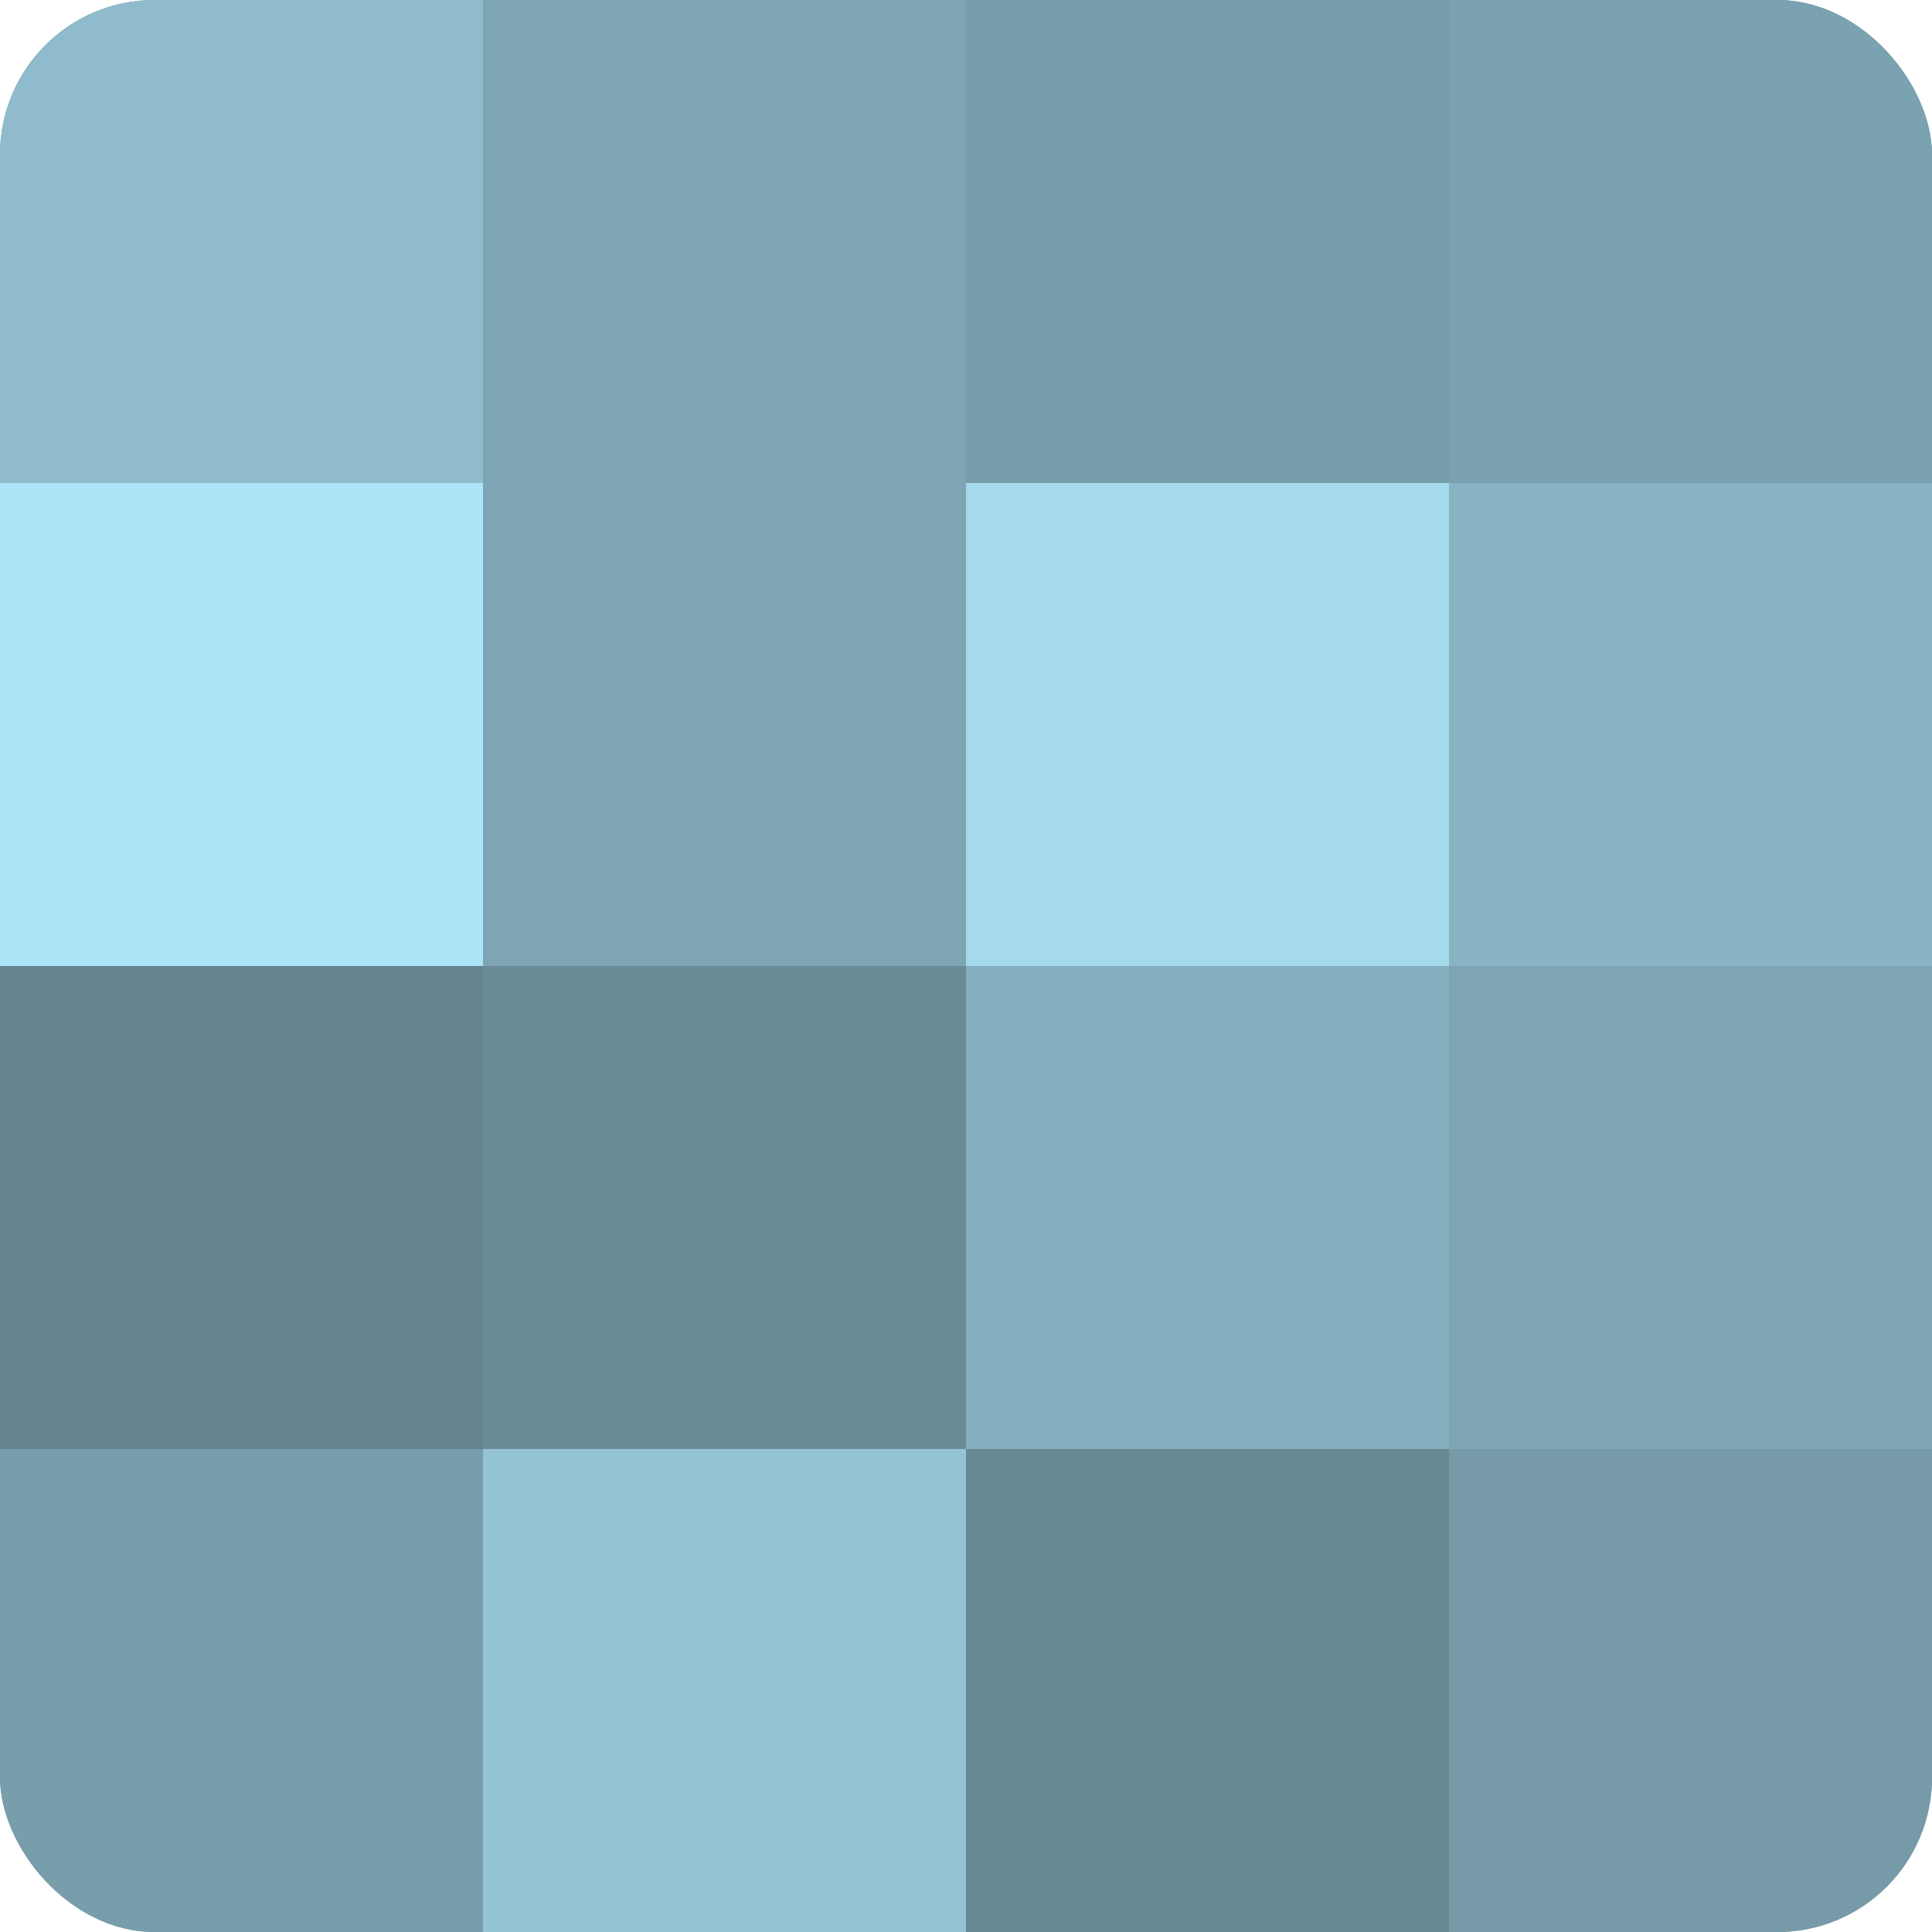 <?xml version="1.0" encoding="UTF-8"?>
<svg xmlns="http://www.w3.org/2000/svg" width="60" height="60" viewBox="0 0 100 100" preserveAspectRatio="xMidYMid meet"><defs><clipPath id="c" width="100" height="100"><rect width="100" height="100" rx="8" ry="8"/></clipPath></defs><g clip-path="url(#c)"><rect width="100" height="100" fill="#7093a0"/><rect width="25" height="25" fill="#8fbbcc"/><rect y="25" width="25" height="25" fill="#ade4f8"/><rect y="50" width="25" height="25" fill="#658490"/><rect y="75" width="25" height="25" fill="#789eac"/><rect x="25" width="25" height="25" fill="#7ea5b4"/><rect x="25" y="25" width="25" height="25" fill="#7ea5b4"/><rect x="25" y="50" width="25" height="25" fill="#6a8c98"/><rect x="25" y="75" width="25" height="25" fill="#94c3d4"/><rect x="50" width="25" height="25" fill="#789eac"/><rect x="50" y="25" width="25" height="25" fill="#a5d9ec"/><rect x="50" y="50" width="25" height="25" fill="#86b0c0"/><rect x="50" y="75" width="25" height="25" fill="#688894"/><rect x="75" width="25" height="25" fill="#7ba2b0"/><rect x="75" y="25" width="25" height="25" fill="#89b4c4"/><rect x="75" y="50" width="25" height="25" fill="#7ea5b4"/><rect x="75" y="75" width="25" height="25" fill="#769aa8"/></g></svg>
